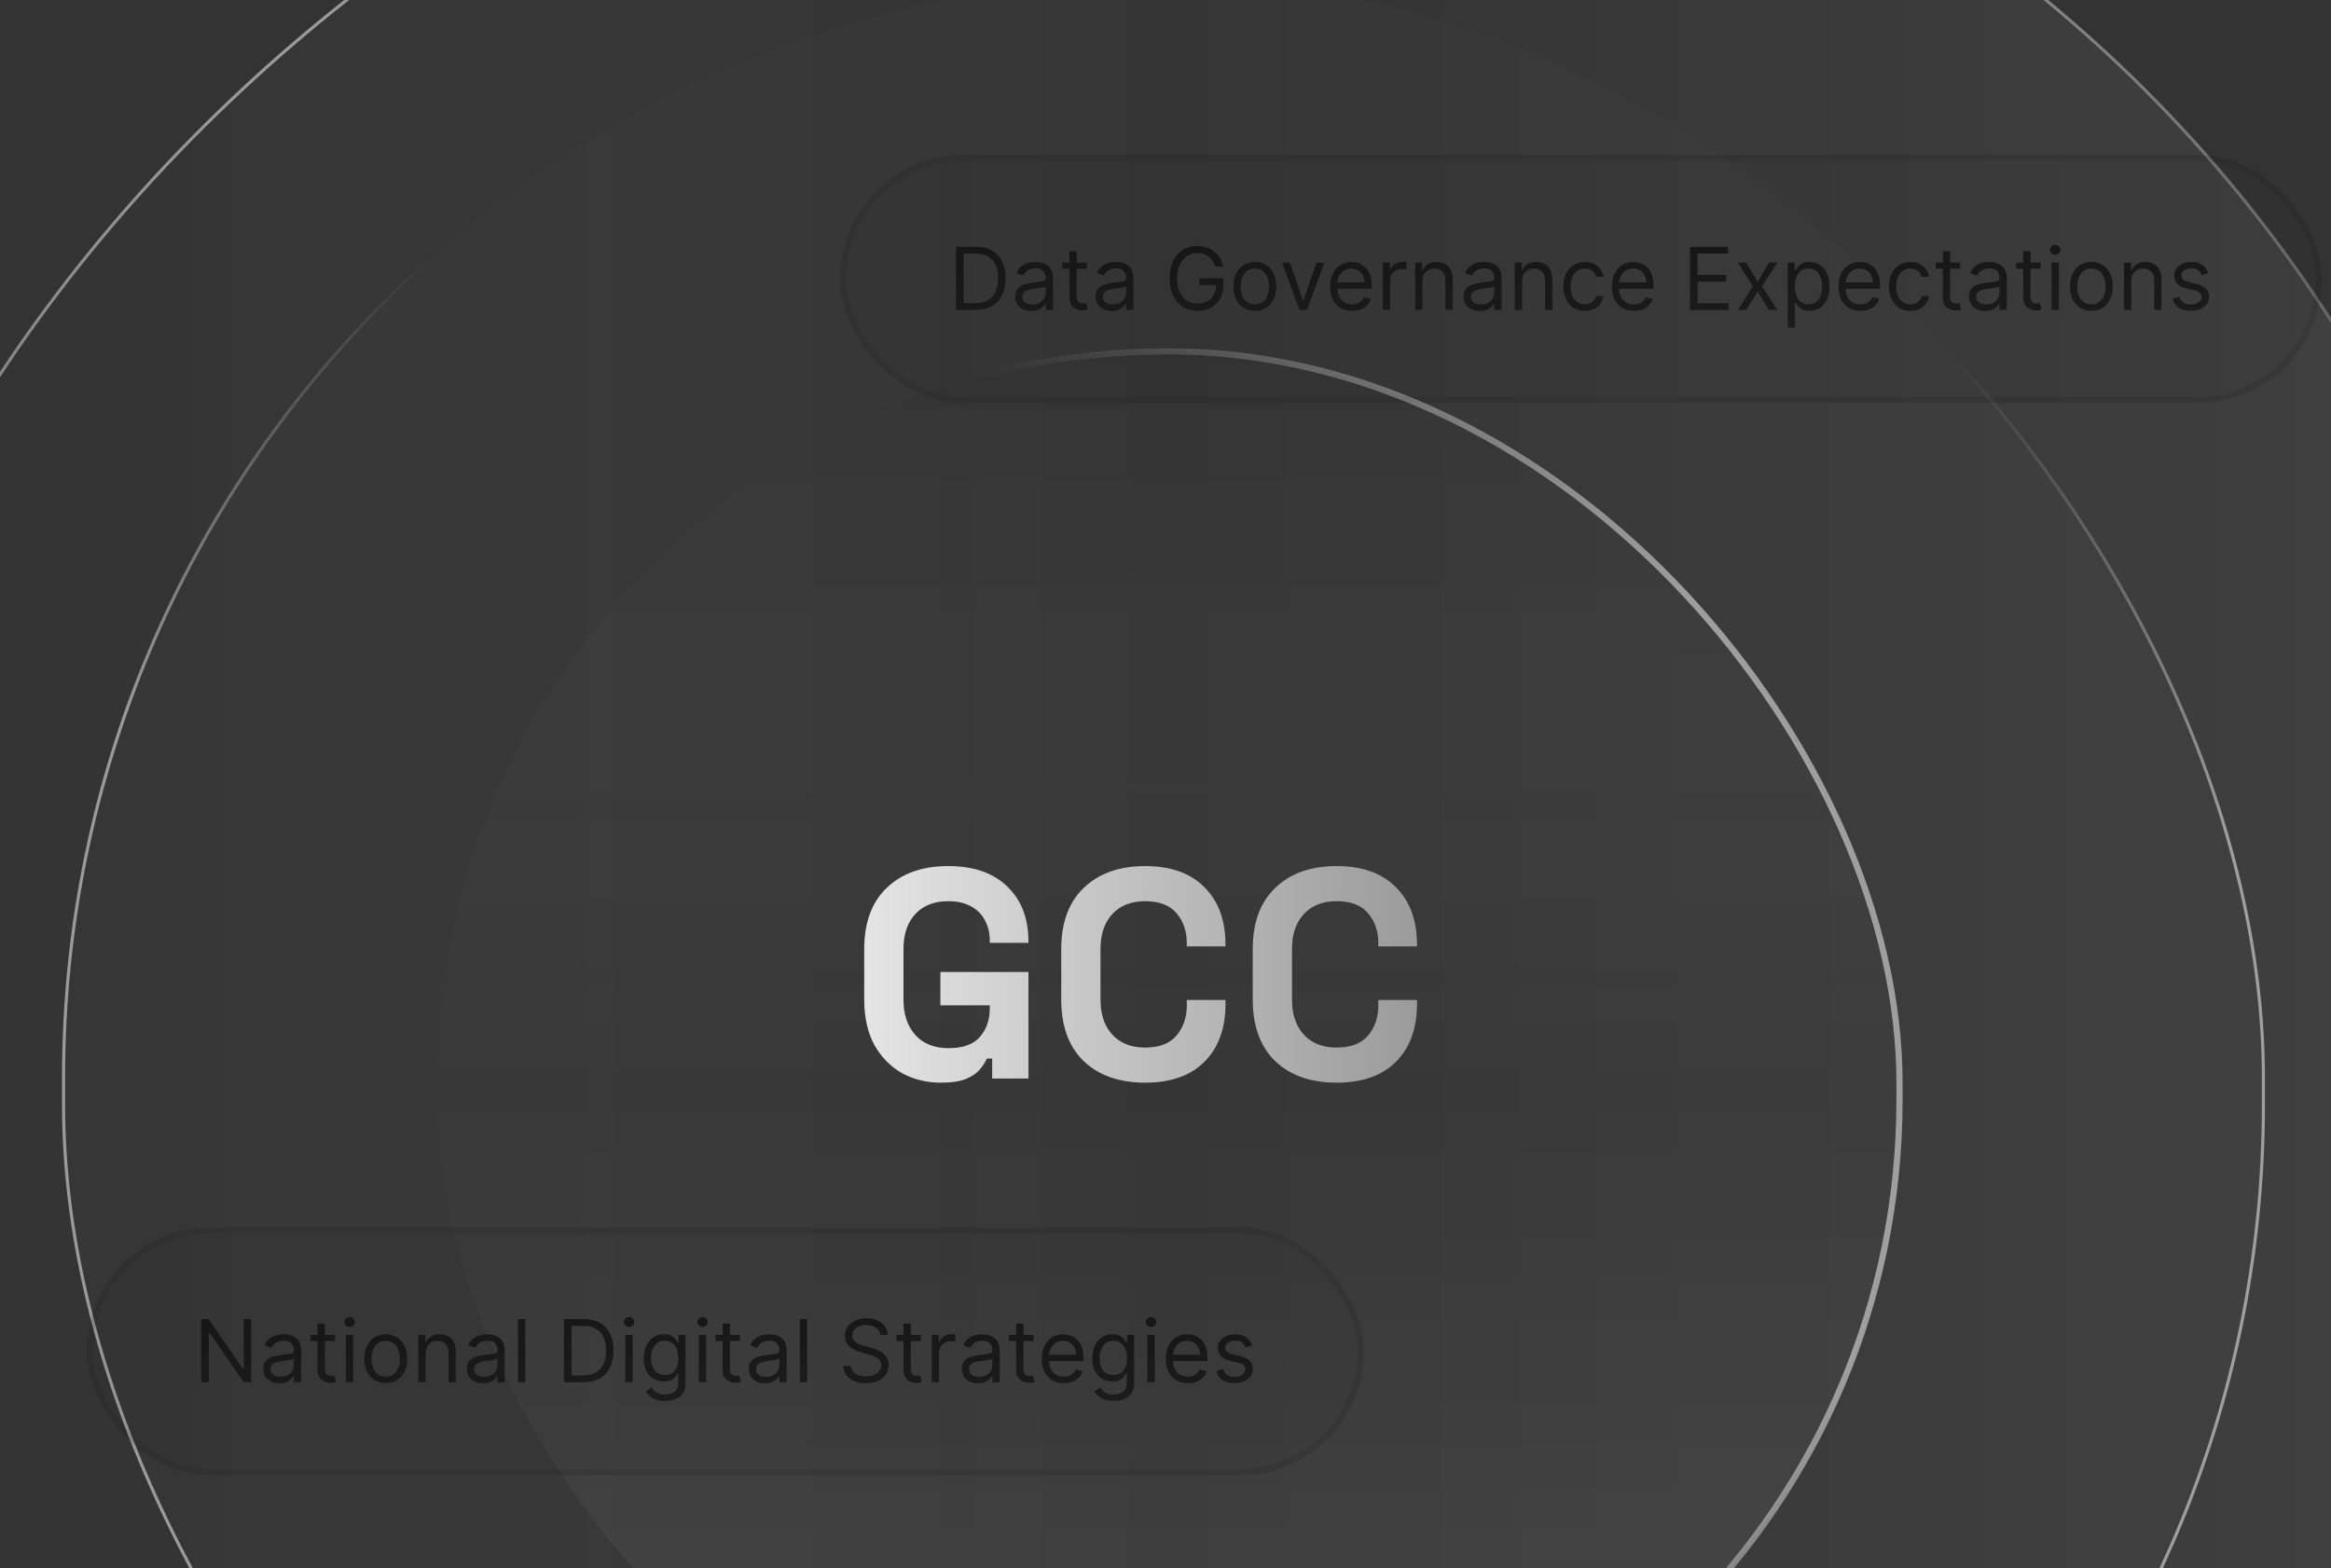 <svg width="376" height="253" viewBox="0 0 376 253" fill="none" xmlns="http://www.w3.org/2000/svg">
<rect x="0" y="0" width="376" height="253" fill="#333333" stroke="none"/>
<g clip-path="url(#clip0_698_2101)">
<rect x="-35.25" y="401.236" width="452.092" height="446.725" rx="223.362" transform="rotate(-90 -35.25 401.236)" fill="url(#paint0_linear_698_2101)"/>
<rect x="-35.25" y="401.236" width="452.092" height="446.725" rx="223.362" transform="rotate(-90 -35.25 401.236)" stroke="url(#paint1_linear_698_2101)" stroke-width="0.5"/>
<rect x="10.25" y="-3.5" width="354.848" height="359.112" rx="177.424" fill="white" fill-opacity="0.01"/>
<rect x="10.25" y="-3.5" width="354.848" height="359.112" rx="177.424" stroke="url(#paint2_linear_698_2101)" stroke-width="0.5"/>
<rect x="135.5" y="25" width="239" height="40" rx="20" fill="#131313" fill-opacity="0.04"/>
<rect x="136" y="25.5" width="238" height="39" rx="19.5" stroke="#131313" stroke-opacity="0.1"/>
<path d="M157.342 50L154.2 50L154.2 39.818L157.481 39.818C158.469 39.818 159.314 40.022 160.017 40.43C160.719 40.834 161.258 41.416 161.632 42.175C162.007 42.93 162.194 43.835 162.194 44.889C162.194 45.95 162.005 46.863 161.627 47.629C161.249 48.391 160.699 48.977 159.977 49.389C159.254 49.796 158.376 50 157.342 50ZM155.433 48.906L157.262 48.906C158.104 48.906 158.802 48.744 159.355 48.419C159.909 48.094 160.321 47.632 160.593 47.032C160.865 46.432 161.001 45.718 161.001 44.889C161.001 44.067 160.867 43.36 160.598 42.766C160.33 42.17 159.929 41.712 159.395 41.394C158.861 41.073 158.197 40.912 157.401 40.912L155.433 40.912L155.433 48.906ZM166.35 50.179C165.866 50.179 165.427 50.088 165.033 49.906C164.638 49.72 164.325 49.453 164.093 49.105C163.861 48.754 163.745 48.33 163.745 47.832C163.745 47.395 163.831 47.04 164.004 46.769C164.176 46.493 164.406 46.278 164.695 46.122C164.983 45.966 165.301 45.85 165.649 45.774C166.001 45.695 166.354 45.632 166.708 45.585C167.172 45.526 167.548 45.481 167.837 45.451C168.128 45.418 168.341 45.363 168.473 45.287C168.609 45.211 168.677 45.078 168.677 44.889L168.677 44.849C168.677 44.359 168.543 43.978 168.274 43.706C168.009 43.434 167.606 43.298 167.066 43.298C166.506 43.298 166.067 43.421 165.749 43.666C165.431 43.911 165.207 44.173 165.078 44.452L163.964 44.054C164.163 43.59 164.428 43.229 164.759 42.97C165.094 42.708 165.459 42.526 165.853 42.423C166.251 42.317 166.642 42.264 167.026 42.264C167.272 42.264 167.553 42.294 167.872 42.354C168.193 42.41 168.503 42.528 168.801 42.707C169.103 42.886 169.353 43.156 169.552 43.517C169.751 43.878 169.85 44.362 169.85 44.969L169.85 50L168.677 50L168.677 48.966L168.617 48.966C168.538 49.132 168.405 49.309 168.22 49.498C168.034 49.687 167.787 49.847 167.479 49.98C167.171 50.113 166.794 50.179 166.35 50.179ZM166.529 49.125C166.993 49.125 167.384 49.034 167.703 48.852C168.024 48.669 168.266 48.434 168.428 48.146C168.594 47.857 168.677 47.554 168.677 47.236L168.677 46.162C168.627 46.222 168.518 46.276 168.349 46.326C168.183 46.372 167.991 46.414 167.772 46.45C167.557 46.483 167.346 46.513 167.141 46.54C166.939 46.563 166.775 46.583 166.649 46.599C166.344 46.639 166.059 46.704 165.793 46.793C165.532 46.88 165.32 47.01 165.157 47.186C164.998 47.358 164.918 47.594 164.918 47.892C164.918 48.3 165.069 48.608 165.371 48.817C165.676 49.022 166.062 49.125 166.529 49.125ZM175.313 42.364L175.313 43.358L171.355 43.358L171.355 42.364L175.313 42.364ZM172.509 40.534L173.682 40.534L173.682 47.812C173.682 48.144 173.73 48.392 173.826 48.558C173.926 48.721 174.052 48.83 174.204 48.886C174.36 48.939 174.524 48.966 174.696 48.966C174.826 48.966 174.932 48.959 175.015 48.946C175.097 48.929 175.164 48.916 175.213 48.906L175.452 49.96C175.373 49.99 175.261 50.02 175.119 50.05C174.976 50.083 174.796 50.099 174.577 50.099C174.246 50.099 173.921 50.028 173.603 49.886C173.288 49.743 173.026 49.526 172.817 49.234C172.612 48.943 172.509 48.575 172.509 48.131L172.509 40.534ZM179.325 50.179C178.841 50.179 178.402 50.088 178.007 49.906C177.613 49.72 177.3 49.453 177.068 49.105C176.836 48.754 176.72 48.33 176.72 47.832C176.72 47.395 176.806 47.04 176.978 46.769C177.151 46.493 177.381 46.278 177.669 46.122C177.958 45.966 178.276 45.85 178.624 45.774C178.975 45.695 179.328 45.632 179.683 45.585C180.147 45.526 180.523 45.481 180.811 45.451C181.103 45.418 181.315 45.363 181.448 45.287C181.584 45.211 181.652 45.078 181.652 44.889L181.652 44.849C181.652 44.359 181.517 43.978 181.249 43.706C180.984 43.434 180.581 43.298 180.041 43.298C179.481 43.298 179.042 43.421 178.723 43.666C178.405 43.911 178.181 44.173 178.052 44.452L176.939 44.054C177.137 43.59 177.403 43.229 177.734 42.97C178.069 42.708 178.433 42.526 178.828 42.423C179.225 42.317 179.617 42.264 180.001 42.264C180.246 42.264 180.528 42.294 180.846 42.354C181.168 42.41 181.478 42.528 181.776 42.707C182.078 42.886 182.328 43.156 182.527 43.517C182.725 43.878 182.825 44.362 182.825 44.969L182.825 50L181.652 50L181.652 48.966L181.592 48.966C181.512 49.132 181.38 49.309 181.194 49.498C181.009 49.687 180.762 49.847 180.453 49.98C180.145 50.113 179.769 50.179 179.325 50.179ZM179.504 49.125C179.968 49.125 180.359 49.034 180.677 48.852C180.999 48.669 181.241 48.434 181.403 48.146C181.569 47.857 181.652 47.554 181.652 47.236L181.652 46.162C181.602 46.222 181.493 46.276 181.324 46.326C181.158 46.372 180.966 46.414 180.747 46.45C180.531 46.483 180.321 46.513 180.115 46.54C179.913 46.563 179.749 46.583 179.623 46.599C179.318 46.639 179.033 46.704 178.768 46.793C178.506 46.88 178.294 47.01 178.132 47.186C177.973 47.358 177.893 47.594 177.893 47.892C177.893 48.3 178.044 48.608 178.346 48.817C178.65 49.022 179.037 49.125 179.504 49.125ZM196.023 43C195.914 42.665 195.77 42.365 195.591 42.1C195.415 41.832 195.205 41.603 194.959 41.414C194.717 41.225 194.442 41.081 194.134 40.981C193.826 40.882 193.488 40.832 193.12 40.832C192.517 40.832 191.968 40.988 191.474 41.3C190.98 41.611 190.588 42.07 190.296 42.677C190.004 43.283 189.858 44.028 189.858 44.909C189.858 45.791 190.006 46.535 190.301 47.141C190.596 47.748 190.995 48.207 191.499 48.519C192.003 48.83 192.57 48.986 193.199 48.986C193.783 48.986 194.296 48.861 194.741 48.613C195.188 48.361 195.536 48.006 195.785 47.549C196.037 47.088 196.162 46.546 196.162 45.923L196.54 46.003L193.478 46.003L193.478 44.909L197.356 44.909L197.356 46.003C197.356 46.841 197.177 47.571 196.819 48.19C196.464 48.81 195.974 49.291 195.347 49.632C194.724 49.97 194.008 50.139 193.199 50.139C192.298 50.139 191.506 49.927 190.823 49.503C190.144 49.079 189.613 48.475 189.232 47.693C188.854 46.911 188.665 45.983 188.665 44.909C188.665 44.104 188.773 43.38 188.988 42.736C189.207 42.09 189.515 41.54 189.913 41.086C190.311 40.632 190.782 40.284 191.325 40.042C191.869 39.8 192.467 39.679 193.12 39.679C193.657 39.679 194.157 39.76 194.621 39.923C195.089 40.082 195.505 40.309 195.869 40.604C196.237 40.895 196.544 41.245 196.789 41.653C197.034 42.057 197.203 42.506 197.296 43L196.023 43ZM202.411 50.159C201.721 50.159 201.116 49.995 200.596 49.667C200.079 49.339 199.674 48.88 199.383 48.29C199.094 47.7 198.95 47.01 198.95 46.222C198.95 45.426 199.094 44.732 199.383 44.139C199.674 43.545 200.079 43.084 200.596 42.756C201.116 42.428 201.721 42.264 202.411 42.264C203.1 42.264 203.703 42.428 204.22 42.756C204.741 43.084 205.145 43.545 205.433 44.139C205.725 44.732 205.871 45.426 205.871 46.222C205.871 47.01 205.725 47.7 205.433 48.29C205.145 48.88 204.741 49.339 204.22 49.667C203.703 49.995 203.1 50.159 202.411 50.159ZM202.411 49.105C202.934 49.105 203.365 48.971 203.703 48.702C204.041 48.434 204.291 48.081 204.454 47.644C204.616 47.206 204.697 46.732 204.697 46.222C204.697 45.711 204.616 45.236 204.454 44.795C204.291 44.354 204.041 43.998 203.703 43.726C203.365 43.454 202.934 43.318 202.411 43.318C201.887 43.318 201.456 43.454 201.118 43.726C200.78 43.998 200.53 44.354 200.367 44.795C200.205 45.236 200.124 45.711 200.124 46.222C200.124 46.732 200.205 47.206 200.367 47.644C200.53 48.081 200.78 48.434 201.118 48.702C201.456 48.971 201.887 49.105 202.411 49.105ZM213.633 42.364L210.809 50L209.616 50L206.792 42.364L208.064 42.364L210.172 48.449L210.252 48.449L212.36 42.364L213.633 42.364ZM218.11 50.159C217.374 50.159 216.739 49.997 216.205 49.672C215.675 49.344 215.266 48.886 214.977 48.3C214.692 47.71 214.55 47.024 214.55 46.242C214.55 45.459 214.692 44.77 214.977 44.173C215.266 43.573 215.667 43.106 216.181 42.771C216.698 42.433 217.301 42.264 217.99 42.264C218.388 42.264 218.781 42.331 219.168 42.463C219.556 42.596 219.909 42.811 220.227 43.109C220.546 43.404 220.799 43.795 220.988 44.283C221.177 44.77 221.271 45.37 221.271 46.082L221.271 46.58L215.385 46.58L215.385 45.565L220.078 45.565C220.078 45.135 219.992 44.75 219.82 44.412C219.651 44.074 219.409 43.807 219.094 43.611C218.782 43.416 218.414 43.318 217.99 43.318C217.523 43.318 217.119 43.434 216.777 43.666C216.439 43.895 216.179 44.193 215.997 44.561C215.814 44.929 215.723 45.323 215.723 45.744L215.723 46.42C215.723 46.997 215.823 47.486 216.021 47.887C216.224 48.285 216.504 48.588 216.862 48.797C217.22 49.002 217.636 49.105 218.11 49.105C218.418 49.105 218.696 49.062 218.945 48.976C219.197 48.886 219.414 48.754 219.596 48.578C219.778 48.399 219.919 48.177 220.019 47.912L221.152 48.23C221.033 48.615 220.832 48.953 220.551 49.244C220.269 49.533 219.921 49.758 219.507 49.92C219.092 50.08 218.627 50.159 218.11 50.159ZM223.056 50L223.056 42.364L224.19 42.364L224.19 43.517L224.269 43.517C224.409 43.139 224.66 42.833 225.025 42.597C225.39 42.362 225.801 42.244 226.258 42.244C226.344 42.244 226.452 42.246 226.581 42.249C226.71 42.253 226.808 42.258 226.874 42.264L226.874 43.457C226.835 43.447 226.744 43.432 226.601 43.413C226.462 43.389 226.314 43.378 226.159 43.378C225.787 43.378 225.456 43.456 225.164 43.611C224.876 43.764 224.647 43.976 224.478 44.248C224.312 44.516 224.23 44.823 224.23 45.168L224.23 50L223.056 50ZM229.439 45.406L229.439 50L228.265 50L228.265 42.364L229.399 42.364L229.399 43.557L229.498 43.557C229.677 43.169 229.949 42.858 230.314 42.622C230.678 42.383 231.149 42.264 231.725 42.264C232.243 42.264 232.695 42.37 233.083 42.582C233.471 42.791 233.772 43.109 233.988 43.537C234.203 43.961 234.311 44.498 234.311 45.148L234.311 50L233.137 50L233.137 45.227C233.137 44.627 232.982 44.16 232.67 43.825C232.359 43.487 231.931 43.318 231.387 43.318C231.013 43.318 230.678 43.399 230.383 43.562C230.091 43.724 229.861 43.961 229.692 44.273C229.523 44.584 229.439 44.962 229.439 45.406ZM238.702 50.179C238.218 50.179 237.779 50.088 237.384 49.906C236.99 49.72 236.677 49.453 236.445 49.105C236.213 48.754 236.097 48.33 236.097 47.832C236.097 47.395 236.183 47.04 236.355 46.769C236.528 46.493 236.758 46.278 237.046 46.122C237.335 45.966 237.653 45.85 238.001 45.774C238.352 45.695 238.705 45.632 239.06 45.585C239.524 45.526 239.9 45.481 240.188 45.451C240.48 45.418 240.692 45.363 240.825 45.287C240.961 45.211 241.029 45.078 241.029 44.889L241.029 44.849C241.029 44.359 240.894 43.978 240.626 43.706C240.361 43.434 239.958 43.298 239.418 43.298C238.858 43.298 238.418 43.421 238.1 43.666C237.782 43.911 237.558 44.173 237.429 44.452L236.316 44.054C236.514 43.59 236.78 43.229 237.111 42.97C237.446 42.708 237.81 42.526 238.205 42.423C238.602 42.317 238.994 42.264 239.378 42.264C239.623 42.264 239.905 42.294 240.223 42.354C240.545 42.41 240.855 42.528 241.153 42.707C241.454 42.886 241.705 43.156 241.904 43.517C242.102 43.878 242.202 44.362 242.202 44.969L242.202 50L241.029 50L241.029 48.966L240.969 48.966C240.889 49.132 240.757 49.309 240.571 49.498C240.386 49.687 240.139 49.848 239.83 49.98C239.522 50.113 239.146 50.179 238.702 50.179ZM238.881 49.125C239.345 49.125 239.736 49.034 240.054 48.852C240.376 48.669 240.618 48.434 240.78 48.146C240.946 47.857 241.029 47.554 241.029 47.236L241.029 46.162C240.979 46.222 240.869 46.276 240.7 46.326C240.535 46.372 240.343 46.414 240.124 46.45C239.908 46.483 239.698 46.513 239.492 46.54C239.29 46.563 239.126 46.583 239 46.599C238.695 46.639 238.41 46.704 238.145 46.793C237.883 46.88 237.671 47.01 237.509 47.186C237.35 47.358 237.27 47.594 237.27 47.892C237.27 48.3 237.421 48.608 237.722 48.817C238.027 49.022 238.414 49.125 238.881 49.125ZM245.517 45.406L245.517 50L244.343 50L244.343 42.364L245.477 42.364L245.477 43.557L245.576 43.557C245.755 43.169 246.027 42.858 246.392 42.622C246.756 42.383 247.227 42.264 247.804 42.264C248.321 42.264 248.773 42.37 249.161 42.582C249.549 42.791 249.85 43.109 250.066 43.537C250.281 43.961 250.389 44.498 250.389 45.148L250.389 50L249.216 50L249.216 45.227C249.216 44.627 249.06 44.16 248.748 43.825C248.437 43.487 248.009 43.318 247.466 43.318C247.091 43.318 246.756 43.399 246.461 43.562C246.17 43.724 245.939 43.961 245.77 44.273C245.601 44.584 245.517 44.962 245.517 45.406ZM255.635 50.159C254.919 50.159 254.303 49.99 253.786 49.652C253.269 49.314 252.871 48.848 252.593 48.255C252.314 47.662 252.175 46.984 252.175 46.222C252.175 45.446 252.317 44.762 252.602 44.168C252.891 43.572 253.292 43.106 253.806 42.771C254.323 42.433 254.926 42.264 255.615 42.264C256.152 42.264 256.636 42.364 257.067 42.562C257.498 42.761 257.851 43.04 258.126 43.398C258.401 43.756 258.572 44.173 258.638 44.651L257.465 44.651C257.375 44.303 257.176 43.994 256.868 43.726C256.563 43.454 256.152 43.318 255.635 43.318C255.178 43.318 254.777 43.438 254.432 43.676C254.091 43.911 253.824 44.245 253.632 44.675C253.443 45.103 253.348 45.605 253.348 46.182C253.348 46.772 253.441 47.285 253.627 47.723C253.816 48.16 254.081 48.5 254.422 48.742C254.767 48.984 255.171 49.105 255.635 49.105C255.94 49.105 256.217 49.052 256.465 48.946C256.714 48.84 256.924 48.688 257.097 48.489C257.269 48.29 257.392 48.051 257.465 47.773L258.638 47.773C258.572 48.224 258.408 48.63 258.146 48.991C257.887 49.349 257.544 49.634 257.117 49.846C256.692 50.055 256.199 50.159 255.635 50.159ZM263.555 50.159C262.819 50.159 262.184 49.997 261.651 49.672C261.12 49.344 260.711 48.886 260.423 48.3C260.138 47.71 259.995 47.024 259.995 46.242C259.995 45.459 260.138 44.77 260.423 44.173C260.711 43.573 261.112 43.106 261.626 42.771C262.143 42.433 262.746 42.264 263.436 42.264C263.833 42.264 264.226 42.331 264.614 42.463C265.002 42.596 265.355 42.811 265.673 43.109C265.991 43.404 266.244 43.795 266.433 44.283C266.622 44.77 266.717 45.37 266.717 46.082L266.717 46.58L260.83 46.58L260.83 45.565L265.524 45.565C265.524 45.135 265.437 44.75 265.265 44.412C265.096 44.074 264.854 43.807 264.539 43.611C264.228 43.416 263.86 43.318 263.436 43.318C262.968 43.318 262.564 43.434 262.222 43.666C261.884 43.895 261.624 44.193 261.442 44.561C261.26 44.929 261.168 45.323 261.168 45.744L261.168 46.42C261.168 46.997 261.268 47.486 261.467 47.887C261.669 48.285 261.949 48.588 262.307 48.797C262.665 49.002 263.081 49.105 263.555 49.105C263.863 49.105 264.142 49.062 264.39 48.976C264.642 48.886 264.859 48.754 265.041 48.578C265.224 48.399 265.365 48.177 265.464 47.912L266.597 48.23C266.478 48.615 266.278 48.953 265.996 49.244C265.714 49.533 265.366 49.758 264.952 49.92C264.538 50.08 264.072 50.159 263.555 50.159ZM272.598 50L272.598 39.818L278.743 39.818L278.743 40.912L273.831 40.912L273.831 44.352L278.425 44.352L278.425 45.446L273.831 45.446L273.831 48.906L278.823 48.906L278.823 50L272.598 50ZM281.681 42.364L283.511 45.486L285.34 42.364L286.693 42.364L284.227 46.182L286.693 50L285.34 50L283.511 47.037L281.681 50L280.329 50L282.755 46.182L280.329 42.364L281.681 42.364ZM288.367 52.864L288.367 42.364L289.5 42.364L289.5 43.577L289.64 43.577C289.726 43.444 289.845 43.275 289.998 43.07C290.153 42.861 290.375 42.675 290.664 42.513C290.955 42.347 291.35 42.264 291.847 42.264C292.49 42.264 293.057 42.425 293.547 42.746C294.038 43.068 294.421 43.524 294.696 44.114C294.971 44.704 295.108 45.4 295.108 46.202C295.108 47.01 294.971 47.711 294.696 48.305C294.421 48.895 294.039 49.352 293.552 49.677C293.065 49.998 292.503 50.159 291.867 50.159C291.376 50.159 290.984 50.078 290.689 49.916C290.394 49.75 290.167 49.562 290.007 49.354C289.848 49.142 289.726 48.966 289.64 48.827L289.54 48.827L289.54 52.864L288.367 52.864ZM289.52 46.182C289.52 46.758 289.605 47.267 289.774 47.708C289.943 48.146 290.19 48.489 290.515 48.737C290.839 48.983 291.237 49.105 291.708 49.105C292.198 49.105 292.608 48.976 292.936 48.717C293.267 48.456 293.516 48.104 293.681 47.663C293.85 47.219 293.935 46.725 293.935 46.182C293.935 45.645 293.852 45.161 293.686 44.73C293.524 44.296 293.277 43.953 292.946 43.701C292.618 43.446 292.205 43.318 291.708 43.318C291.23 43.318 290.829 43.439 290.505 43.681C290.18 43.92 289.935 44.255 289.769 44.685C289.603 45.113 289.52 45.612 289.52 46.182ZM300.1 50.159C299.364 50.159 298.729 49.997 298.196 49.672C297.665 49.344 297.256 48.886 296.968 48.3C296.683 47.71 296.54 47.024 296.54 46.242C296.54 45.459 296.683 44.77 296.968 44.173C297.256 43.573 297.657 43.106 298.171 42.771C298.688 42.433 299.291 42.264 299.98 42.264C300.378 42.264 300.771 42.331 301.159 42.463C301.547 42.596 301.9 42.811 302.218 43.109C302.536 43.404 302.789 43.795 302.978 44.283C303.167 44.77 303.262 45.37 303.262 46.082L303.262 46.58L297.375 46.58L297.375 45.565L302.069 45.565C302.069 45.135 301.982 44.75 301.81 44.412C301.641 44.074 301.399 43.807 301.084 43.611C300.773 43.416 300.405 43.318 299.98 43.318C299.513 43.318 299.109 43.434 298.767 43.666C298.429 43.895 298.169 44.193 297.987 44.561C297.805 44.929 297.713 45.323 297.713 45.744L297.713 46.42C297.713 46.997 297.813 47.486 298.012 47.887C298.214 48.285 298.494 48.588 298.852 48.797C299.21 49.002 299.626 49.105 300.1 49.105C300.408 49.105 300.686 49.062 300.935 48.976C301.187 48.886 301.404 48.754 301.586 48.578C301.769 48.399 301.909 48.177 302.009 47.912L303.142 48.23C303.023 48.615 302.823 48.953 302.541 49.244C302.259 49.533 301.911 49.758 301.497 49.92C301.083 50.08 300.617 50.159 300.1 50.159ZM308.149 50.159C307.433 50.159 306.816 49.99 306.299 49.652C305.782 49.314 305.385 48.848 305.106 48.255C304.828 47.662 304.689 46.984 304.689 46.222C304.689 45.446 304.831 44.762 305.116 44.168C305.404 43.572 305.806 43.106 306.319 42.771C306.836 42.433 307.44 42.264 308.129 42.264C308.666 42.264 309.15 42.364 309.581 42.562C310.011 42.761 310.364 43.04 310.64 43.398C310.915 43.756 311.085 44.173 311.152 44.651L309.978 44.651C309.889 44.303 309.69 43.994 309.382 43.726C309.077 43.454 308.666 43.318 308.149 43.318C307.691 43.318 307.29 43.438 306.946 43.676C306.604 43.911 306.337 44.245 306.145 44.675C305.956 45.103 305.862 45.605 305.862 46.182C305.862 46.772 305.955 47.285 306.14 47.723C306.329 48.16 306.594 48.5 306.936 48.742C307.28 48.984 307.685 49.105 308.149 49.105C308.454 49.105 308.73 49.052 308.979 48.946C309.228 48.84 309.438 48.688 309.61 48.489C309.783 48.29 309.905 48.051 309.978 47.773L311.152 47.773C311.085 48.224 310.921 48.63 310.659 48.991C310.401 49.349 310.058 49.634 309.63 49.846C309.206 50.055 308.712 50.159 308.149 50.159ZM316.188 42.364L316.188 43.358L312.23 43.358L312.23 42.364L316.188 42.364ZM313.384 40.534L314.557 40.534L314.557 47.812C314.557 48.144 314.605 48.392 314.701 48.558C314.801 48.721 314.927 48.83 315.079 48.886C315.235 48.939 315.399 48.966 315.571 48.966C315.701 48.966 315.807 48.959 315.89 48.946C315.972 48.929 316.039 48.916 316.088 48.906L316.327 49.96C316.248 49.99 316.136 50.02 315.994 50.05C315.851 50.083 315.671 50.099 315.452 50.099C315.121 50.099 314.796 50.028 314.478 49.886C314.163 49.743 313.901 49.526 313.692 49.234C313.487 48.943 313.384 48.575 313.384 48.131L313.384 40.534ZM320.2 50.179C319.716 50.179 319.277 50.088 318.882 49.906C318.488 49.72 318.175 49.453 317.943 49.105C317.711 48.754 317.595 48.33 317.595 47.832C317.595 47.395 317.681 47.04 317.853 46.769C318.026 46.493 318.256 46.278 318.544 46.122C318.833 45.966 319.151 45.85 319.499 45.774C319.85 45.695 320.203 45.632 320.558 45.585C321.022 45.526 321.398 45.481 321.686 45.451C321.978 45.418 322.19 45.363 322.323 45.287C322.459 45.211 322.527 45.078 322.527 44.889L322.527 44.849C322.527 44.359 322.392 43.978 322.124 43.706C321.859 43.434 321.456 43.298 320.916 43.298C320.356 43.298 319.917 43.421 319.598 43.666C319.28 43.911 319.056 44.173 318.927 44.452L317.814 44.054C318.012 43.59 318.278 43.229 318.609 42.97C318.944 42.708 319.308 42.526 319.703 42.423C320.1 42.317 320.492 42.264 320.876 42.264C321.121 42.264 321.403 42.294 321.721 42.354C322.043 42.41 322.353 42.528 322.651 42.707C322.953 42.886 323.203 43.156 323.402 43.517C323.6 43.878 323.7 44.362 323.7 44.969L323.7 50L322.527 50L322.527 48.966L322.467 48.966C322.387 49.132 322.255 49.309 322.069 49.498C321.884 49.687 321.637 49.848 321.328 49.98C321.02 50.113 320.644 50.179 320.2 50.179ZM320.379 49.125C320.843 49.125 321.234 49.034 321.552 48.852C321.874 48.669 322.116 48.434 322.278 48.146C322.444 47.857 322.527 47.554 322.527 47.236L322.527 46.162C322.477 46.222 322.368 46.276 322.199 46.326C322.033 46.372 321.841 46.414 321.622 46.45C321.406 46.483 321.196 46.513 320.99 46.54C320.788 46.563 320.624 46.583 320.498 46.599C320.193 46.639 319.908 46.704 319.643 46.793C319.381 46.88 319.169 47.01 319.007 47.186C318.848 47.358 318.768 47.594 318.768 47.892C318.768 48.3 318.919 48.608 319.221 48.817C319.525 49.022 319.912 49.125 320.379 49.125ZM329.162 42.364L329.162 43.358L325.205 43.358L325.205 42.364L329.162 42.364ZM326.358 40.534L327.532 40.534L327.532 47.812C327.532 48.144 327.58 48.392 327.676 48.558C327.775 48.721 327.901 48.83 328.054 48.886C328.21 48.939 328.374 48.966 328.546 48.966C328.675 48.966 328.781 48.959 328.864 48.946C328.947 48.929 329.013 48.916 329.063 48.906L329.302 49.96C329.222 49.99 329.111 50.02 328.969 50.05C328.826 50.083 328.645 50.099 328.427 50.099C328.095 50.099 327.77 50.028 327.452 49.886C327.137 49.743 326.876 49.526 326.667 49.234C326.461 48.943 326.358 48.575 326.358 48.131L326.358 40.534ZM330.927 50L330.927 42.364L332.101 42.364L332.101 50L330.927 50ZM331.524 41.091C331.295 41.091 331.098 41.013 330.932 40.857C330.77 40.702 330.689 40.514 330.689 40.295C330.689 40.077 330.77 39.889 330.932 39.734C331.098 39.578 331.295 39.5 331.524 39.5C331.753 39.5 331.948 39.578 332.111 39.734C332.276 39.889 332.359 40.077 332.359 40.295C332.359 40.514 332.276 40.702 332.111 40.857C331.948 41.013 331.753 41.091 331.524 41.091ZM337.352 50.159C336.663 50.159 336.058 49.995 335.537 49.667C335.02 49.339 334.616 48.88 334.324 48.29C334.036 47.7 333.892 47.01 333.892 46.222C333.892 45.426 334.036 44.732 334.324 44.139C334.616 43.545 335.02 43.084 335.537 42.756C336.058 42.428 336.663 42.264 337.352 42.264C338.041 42.264 338.645 42.428 339.162 42.756C339.682 43.084 340.086 43.545 340.375 44.139C340.666 44.732 340.812 45.426 340.812 46.222C340.812 47.01 340.666 47.7 340.375 48.29C340.086 48.88 339.682 49.339 339.162 49.667C338.645 49.995 338.041 50.159 337.352 50.159ZM337.352 49.105C337.876 49.105 338.306 48.971 338.645 48.702C338.983 48.434 339.233 48.081 339.395 47.644C339.558 47.206 339.639 46.732 339.639 46.222C339.639 45.711 339.558 45.236 339.395 44.795C339.233 44.354 338.983 43.998 338.645 43.726C338.306 43.454 337.876 43.318 337.352 43.318C336.828 43.318 336.397 43.454 336.059 43.726C335.721 43.998 335.471 44.354 335.309 44.795C335.146 45.236 335.065 45.711 335.065 46.222C335.065 46.732 335.146 47.206 335.309 47.644C335.471 48.081 335.721 48.434 336.059 48.702C336.397 48.971 336.828 49.105 337.352 49.105ZM343.776 45.406L343.776 50L342.603 50L342.603 42.364L343.737 42.364L343.737 43.557L343.836 43.557C344.015 43.169 344.287 42.858 344.651 42.622C345.016 42.384 345.487 42.264 346.063 42.264C346.58 42.264 347.033 42.37 347.421 42.582C347.808 42.791 348.11 43.109 348.325 43.537C348.541 43.961 348.649 44.498 348.649 45.148L348.649 50L347.475 50L347.475 45.227C347.475 44.627 347.32 44.16 347.008 43.825C346.696 43.487 346.269 43.318 345.725 43.318C345.351 43.318 345.016 43.399 344.721 43.562C344.429 43.724 344.199 43.961 344.03 44.273C343.861 44.584 343.776 44.962 343.776 45.406ZM356.202 44.074L355.148 44.372C355.081 44.197 354.984 44.026 354.854 43.86C354.728 43.691 354.556 43.552 354.337 43.443C354.119 43.333 353.839 43.278 353.497 43.278C353.03 43.278 352.64 43.386 352.329 43.602C352.021 43.814 351.866 44.084 351.866 44.412C351.866 44.704 351.973 44.934 352.185 45.103C352.397 45.272 352.728 45.413 353.179 45.526L354.312 45.804C354.995 45.97 355.504 46.223 355.839 46.565C356.174 46.903 356.341 47.339 356.341 47.872C356.341 48.31 356.215 48.701 355.963 49.045C355.714 49.39 355.366 49.662 354.919 49.861C354.472 50.06 353.951 50.159 353.358 50.159C352.579 50.159 351.934 49.99 351.424 49.652C350.914 49.314 350.59 48.82 350.455 48.17L351.568 47.892C351.674 48.303 351.875 48.611 352.17 48.817C352.468 49.022 352.857 49.125 353.338 49.125C353.885 49.125 354.319 49.009 354.641 48.777C354.965 48.542 355.128 48.26 355.128 47.932C355.128 47.667 355.035 47.445 354.849 47.266C354.664 47.083 354.379 46.947 353.994 46.858L352.722 46.56C352.022 46.394 351.509 46.137 351.18 45.789C350.856 45.438 350.693 44.999 350.693 44.472C350.693 44.041 350.814 43.66 351.056 43.328C351.301 42.997 351.634 42.736 352.055 42.548C352.48 42.359 352.96 42.264 353.497 42.264C354.253 42.264 354.846 42.43 355.277 42.761C355.711 43.093 356.019 43.53 356.202 44.074Z" fill="url(#paint3_linear_698_2101)"/>
<rect x="70.498" y="56.689" width="235.898" height="238.741" rx="117.949" fill="url(#paint4_linear_698_2101)"/>
<rect x="70.498" y="56.689" width="235.898" height="238.741" rx="117.949" stroke="url(#paint5_linear_698_2101)"/>
<rect x="14" y="198" width="206" height="40" rx="20" fill="#131313" fill-opacity="0.04"/>
<rect x="14.5" y="198.5" width="205" height="39" rx="19.5" stroke="#131313" stroke-opacity="0.1"/>
<path d="M40.516 212.818L40.516 223L39.323 223L33.774 215.006L33.675 215.006L33.675 223L32.442 223L32.442 212.818L33.635 212.818L39.203 220.832L39.303 220.832L39.303 212.818L40.516 212.818ZM45.071 223.179C44.587 223.179 44.148 223.088 43.754 222.906C43.359 222.72 43.046 222.453 42.814 222.105C42.582 221.754 42.466 221.33 42.466 220.832C42.466 220.395 42.552 220.04 42.724 219.768C42.897 219.493 43.127 219.278 43.416 219.122C43.704 218.966 44.022 218.85 44.37 218.774C44.721 218.695 45.074 218.632 45.429 218.585C45.893 218.526 46.269 218.481 46.557 218.451C46.849 218.418 47.061 218.363 47.194 218.287C47.33 218.211 47.398 218.078 47.398 217.889L47.398 217.849C47.398 217.359 47.264 216.978 46.995 216.706C46.73 216.434 46.327 216.298 45.787 216.298C45.227 216.298 44.788 216.421 44.469 216.666C44.151 216.911 43.928 217.173 43.798 217.452L42.685 217.054C42.883 216.59 43.149 216.229 43.48 215.97C43.815 215.708 44.179 215.526 44.574 215.423C44.972 215.317 45.363 215.264 45.747 215.264C45.992 215.264 46.274 215.294 46.592 215.354C46.914 215.41 47.224 215.528 47.522 215.707C47.824 215.886 48.074 216.156 48.273 216.517C48.472 216.878 48.571 217.362 48.571 217.969L48.571 223L47.398 223L47.398 221.966L47.338 221.966C47.258 222.132 47.126 222.309 46.94 222.498C46.755 222.687 46.508 222.848 46.2 222.98C45.891 223.113 45.515 223.179 45.071 223.179ZM45.25 222.125C45.714 222.125 46.105 222.034 46.423 221.852C46.745 221.669 46.987 221.434 47.149 221.146C47.315 220.857 47.398 220.554 47.398 220.236L47.398 219.162C47.348 219.222 47.239 219.276 47.07 219.326C46.904 219.372 46.712 219.414 46.493 219.45C46.278 219.483 46.067 219.513 45.861 219.54C45.659 219.563 45.495 219.583 45.369 219.599C45.064 219.639 44.779 219.704 44.514 219.793C44.252 219.88 44.04 220.01 43.878 220.186C43.719 220.358 43.639 220.594 43.639 220.892C43.639 221.3 43.79 221.608 44.092 221.817C44.397 222.022 44.783 222.125 45.25 222.125ZM54.034 215.364L54.034 216.358L50.076 216.358L50.076 215.364L54.034 215.364ZM51.23 213.534L52.403 213.534L52.403 220.813C52.403 221.144 52.451 221.393 52.547 221.558C52.647 221.721 52.772 221.83 52.925 221.886C53.081 221.939 53.245 221.966 53.417 221.966C53.546 221.966 53.652 221.959 53.735 221.946C53.818 221.929 53.884 221.916 53.934 221.906L54.173 222.96C54.093 222.99 53.982 223.02 53.84 223.05C53.697 223.083 53.517 223.099 53.298 223.099C52.966 223.099 52.642 223.028 52.323 222.886C52.008 222.743 51.747 222.526 51.538 222.234C51.332 221.943 51.23 221.575 51.23 221.131L51.23 213.534ZM55.798 223L55.798 215.364L56.972 215.364L56.972 223L55.798 223ZM56.395 214.091C56.166 214.091 55.969 214.013 55.803 213.857C55.641 213.701 55.56 213.514 55.56 213.295C55.56 213.077 55.641 212.889 55.803 212.734C55.969 212.578 56.166 212.5 56.395 212.5C56.624 212.5 56.819 212.578 56.982 212.734C57.147 212.889 57.23 213.077 57.23 213.295C57.23 213.514 57.147 213.701 56.982 213.857C56.819 214.013 56.624 214.091 56.395 214.091ZM62.223 223.159C61.534 223.159 60.929 222.995 60.408 222.667C59.891 222.339 59.487 221.88 59.195 221.29C58.907 220.7 58.763 220.01 58.763 219.222C58.763 218.426 58.907 217.732 59.195 217.138C59.487 216.545 59.891 216.085 60.408 215.756C60.929 215.428 61.534 215.264 62.223 215.264C62.912 215.264 63.516 215.428 64.033 215.756C64.553 216.085 64.957 216.545 65.246 217.139C65.537 217.732 65.683 218.426 65.683 219.222C65.683 220.01 65.537 220.7 65.246 221.29C64.957 221.88 64.553 222.339 64.033 222.667C63.516 222.995 62.912 223.159 62.223 223.159ZM62.223 222.105C62.747 222.105 63.178 221.971 63.516 221.702C63.854 221.434 64.104 221.081 64.266 220.643C64.429 220.206 64.51 219.732 64.51 219.222C64.51 218.711 64.429 218.236 64.266 217.795C64.104 217.354 63.854 216.998 63.516 216.726C63.178 216.454 62.747 216.318 62.223 216.318C61.699 216.318 61.269 216.454 60.93 216.726C60.592 216.998 60.342 217.354 60.18 217.795C60.017 218.236 59.936 218.711 59.936 219.222C59.936 219.732 60.017 220.206 60.18 220.643C60.342 221.081 60.592 221.434 60.93 221.702C61.269 221.971 61.699 222.105 62.223 222.105ZM68.647 218.406L68.647 223L67.474 223L67.474 215.364L68.608 215.364L68.608 216.557L68.707 216.557C68.886 216.169 69.158 215.857 69.522 215.622C69.887 215.384 70.358 215.264 70.934 215.264C71.451 215.264 71.904 215.37 72.292 215.582C72.68 215.791 72.981 216.109 73.197 216.537C73.412 216.961 73.52 217.498 73.52 218.148L73.52 223L72.346 223L72.346 218.227C72.346 217.627 72.191 217.16 71.879 216.825C71.567 216.487 71.14 216.318 70.596 216.318C70.222 216.318 69.887 216.399 69.592 216.562C69.3 216.724 69.07 216.961 68.901 217.273C68.732 217.584 68.647 217.962 68.647 218.406ZM77.911 223.179C77.427 223.179 76.988 223.088 76.593 222.906C76.199 222.72 75.886 222.453 75.654 222.105C75.422 221.754 75.306 221.33 75.306 220.832C75.306 220.395 75.392 220.04 75.564 219.768C75.737 219.493 75.967 219.278 76.255 219.122C76.544 218.966 76.862 218.85 77.21 218.774C77.561 218.695 77.914 218.632 78.269 218.585C78.733 218.526 79.109 218.481 79.397 218.451C79.689 218.418 79.901 218.363 80.034 218.287C80.17 218.211 80.238 218.078 80.238 217.889L80.238 217.849C80.238 217.359 80.103 216.978 79.835 216.706C79.57 216.434 79.167 216.298 78.627 216.298C78.067 216.298 77.627 216.421 77.309 216.666C76.991 216.911 76.767 217.173 76.638 217.452L75.525 217.054C75.723 216.59 75.989 216.229 76.32 215.97C76.655 215.708 77.019 215.526 77.414 215.423C77.811 215.317 78.203 215.264 78.587 215.264C78.832 215.264 79.114 215.294 79.432 215.354C79.754 215.41 80.064 215.528 80.362 215.707C80.663 215.886 80.914 216.156 81.113 216.517C81.311 216.878 81.411 217.362 81.411 217.969L81.411 223L80.238 223L80.238 221.966L80.178 221.966C80.098 222.132 79.966 222.309 79.78 222.498C79.595 222.687 79.348 222.848 79.039 222.98C78.731 223.113 78.355 223.179 77.911 223.179ZM78.09 222.125C78.554 222.125 78.945 222.034 79.263 221.852C79.585 221.669 79.827 221.434 79.989 221.146C80.155 220.857 80.238 220.554 80.238 220.236L80.238 219.162C80.188 219.222 80.079 219.276 79.909 219.326C79.744 219.372 79.552 219.414 79.333 219.45C79.117 219.483 78.907 219.513 78.701 219.54C78.499 219.563 78.335 219.583 78.209 219.599C77.904 219.639 77.619 219.704 77.354 219.793C77.092 219.88 76.88 220.01 76.718 220.186C76.559 220.358 76.479 220.594 76.479 220.892C76.479 221.3 76.63 221.608 76.931 221.817C77.236 222.022 77.623 222.125 78.09 222.125ZM84.726 212.818L84.726 223L83.552 223L83.552 212.818L84.726 212.818ZM94.113 223L90.971 223L90.971 212.818L94.252 212.818C95.24 212.818 96.085 213.022 96.788 213.43C97.491 213.834 98.029 214.416 98.404 215.175C98.778 215.93 98.966 216.835 98.966 217.889C98.966 218.95 98.777 219.863 98.399 220.629C98.021 221.391 97.471 221.978 96.748 222.389C96.026 222.796 95.147 223 94.113 223ZM92.204 221.906L94.034 221.906C94.876 221.906 95.573 221.744 96.127 221.419C96.68 221.094 97.093 220.632 97.365 220.032C97.636 219.432 97.772 218.718 97.772 217.889C97.772 217.067 97.638 216.36 97.37 215.766C97.101 215.17 96.7 214.712 96.166 214.394C95.633 214.073 94.968 213.912 94.173 213.912L92.204 213.912L92.204 221.906ZM100.875 223L100.875 215.364L102.048 215.364L102.048 223L100.875 223ZM101.471 214.091C101.243 214.091 101.045 214.013 100.88 213.857C100.717 213.701 100.636 213.514 100.636 213.295C100.636 213.077 100.717 212.889 100.88 212.734C101.045 212.578 101.243 212.5 101.471 212.5C101.7 212.5 101.895 212.578 102.058 212.734C102.224 212.889 102.306 213.077 102.306 213.295C102.306 213.514 102.224 213.701 102.058 213.857C101.895 214.013 101.7 214.091 101.471 214.091ZM107.279 226.023C106.713 226.023 106.225 225.95 105.818 225.804C105.41 225.661 105.07 225.473 104.798 225.237C104.53 225.005 104.316 224.757 104.157 224.491L105.092 223.835C105.198 223.974 105.332 224.134 105.494 224.313C105.657 224.495 105.879 224.652 106.161 224.785C106.446 224.921 106.819 224.989 107.279 224.989C107.896 224.989 108.405 224.84 108.806 224.541C109.207 224.243 109.407 223.776 109.407 223.139L109.407 221.588L109.308 221.588C109.222 221.727 109.099 221.9 108.94 222.105C108.784 222.307 108.559 222.488 108.264 222.647C107.972 222.803 107.578 222.881 107.08 222.881C106.464 222.881 105.91 222.735 105.42 222.443C104.933 222.152 104.547 221.727 104.262 221.17C103.98 220.614 103.839 219.938 103.839 219.142C103.839 218.36 103.977 217.679 104.252 217.099C104.527 216.515 104.91 216.065 105.4 215.746C105.891 215.425 106.457 215.264 107.1 215.264C107.597 215.264 107.992 215.347 108.284 215.513C108.579 215.675 108.804 215.861 108.96 216.07C109.119 216.275 109.241 216.444 109.328 216.577L109.447 216.577L109.447 215.364L110.58 215.364L110.58 223.219C110.58 223.875 110.431 224.409 110.133 224.82C109.838 225.234 109.44 225.537 108.94 225.729C108.443 225.925 107.889 226.023 107.279 226.023ZM107.24 221.827C107.71 221.827 108.108 221.719 108.433 221.504C108.758 221.288 109.004 220.978 109.173 220.574C109.343 220.17 109.427 219.686 109.427 219.122C109.427 218.572 109.344 218.086 109.178 217.665C109.013 217.245 108.767 216.915 108.443 216.676C108.118 216.438 107.717 216.318 107.24 216.318C106.742 216.318 106.328 216.444 105.997 216.696C105.668 216.948 105.422 217.286 105.256 217.71C105.093 218.134 105.012 218.605 105.012 219.122C105.012 219.652 105.095 220.121 105.261 220.529C105.43 220.933 105.678 221.252 106.007 221.484C106.338 221.712 106.749 221.827 107.24 221.827ZM112.728 223L112.728 215.364L113.901 215.364L113.901 223L112.728 223ZM113.325 214.091C113.096 214.091 112.899 214.013 112.733 213.857C112.571 213.701 112.49 213.514 112.49 213.295C112.49 213.077 112.571 212.889 112.733 212.734C112.899 212.578 113.096 212.5 113.325 212.5C113.553 212.5 113.749 212.578 113.911 212.734C114.077 212.889 114.16 213.077 114.16 213.295C114.16 213.514 114.077 213.701 113.911 213.857C113.749 214.013 113.553 214.091 113.325 214.091ZM119.371 215.364L119.371 216.358L115.414 216.358L115.414 215.364L119.371 215.364ZM116.567 213.534L117.741 213.534L117.741 220.813C117.741 221.144 117.789 221.393 117.885 221.558C117.984 221.721 118.11 221.83 118.263 221.886C118.419 221.939 118.583 221.966 118.755 221.966C118.884 221.966 118.99 221.959 119.073 221.946C119.156 221.929 119.222 221.916 119.272 221.906L119.511 222.96C119.431 222.99 119.32 223.02 119.178 223.05C119.035 223.083 118.854 223.099 118.636 223.099C118.304 223.099 117.979 223.028 117.661 222.886C117.346 222.743 117.085 222.526 116.876 222.234C116.67 221.943 116.567 221.575 116.567 221.131L116.567 213.534ZM123.384 223.179C122.9 223.179 122.46 223.088 122.066 222.906C121.672 222.72 121.358 222.453 121.126 222.105C120.894 221.754 120.778 221.33 120.778 220.832C120.778 220.395 120.865 220.04 121.037 219.768C121.209 219.493 121.44 219.278 121.728 219.122C122.016 218.966 122.335 218.85 122.683 218.774C123.034 218.695 123.387 218.632 123.741 218.585C124.205 218.526 124.582 218.481 124.87 218.451C125.162 218.418 125.374 218.363 125.506 218.287C125.642 218.211 125.71 218.078 125.71 217.889L125.71 217.849C125.71 217.359 125.576 216.978 125.308 216.706C125.042 216.434 124.64 216.298 124.099 216.298C123.539 216.298 123.1 216.421 122.782 216.666C122.464 216.911 122.24 217.173 122.111 217.452L120.997 217.054C121.196 216.59 121.461 216.229 121.793 215.97C122.127 215.708 122.492 215.526 122.886 215.423C123.284 215.317 123.675 215.264 124.06 215.264C124.305 215.264 124.587 215.294 124.905 215.354C125.226 215.41 125.536 215.528 125.835 215.707C126.136 215.886 126.386 216.156 126.585 216.517C126.784 216.878 126.884 217.362 126.884 217.969L126.884 223L125.71 223L125.71 221.966L125.651 221.966C125.571 222.132 125.438 222.309 125.253 222.498C125.067 222.687 124.82 222.848 124.512 222.98C124.204 223.113 123.828 223.179 123.384 223.179ZM123.562 222.125C124.027 222.125 124.418 222.034 124.736 221.852C125.057 221.669 125.299 221.434 125.462 221.146C125.627 220.857 125.71 220.554 125.71 220.236L125.71 219.162C125.661 219.222 125.551 219.276 125.382 219.326C125.216 219.372 125.024 219.414 124.805 219.45C124.59 219.483 124.379 219.513 124.174 219.54C123.972 219.563 123.808 219.583 123.682 219.599C123.377 219.639 123.092 219.704 122.827 219.793C122.565 219.88 122.353 220.01 122.19 220.186C122.031 220.358 121.952 220.594 121.952 220.892C121.952 221.3 122.103 221.608 122.404 221.817C122.709 222.022 123.095 222.125 123.562 222.125ZM130.198 212.818L130.198 223L129.025 223L129.025 212.818L130.198 212.818ZM142.012 215.364C141.952 214.86 141.71 214.469 141.286 214.19C140.862 213.912 140.342 213.773 139.725 213.773C139.274 213.773 138.88 213.846 138.542 213.991C138.207 214.137 137.945 214.338 137.756 214.593C137.571 214.848 137.478 215.138 137.478 215.463C137.478 215.735 137.543 215.969 137.672 216.164C137.804 216.356 137.973 216.517 138.179 216.646C138.384 216.772 138.6 216.877 138.825 216.96C139.051 217.039 139.258 217.104 139.447 217.153L140.481 217.432C140.746 217.501 141.041 217.598 141.366 217.72C141.694 217.843 142.007 218.01 142.305 218.222C142.607 218.431 142.856 218.7 143.051 219.028C143.247 219.356 143.344 219.759 143.344 220.236C143.344 220.786 143.2 221.283 142.912 221.727C142.627 222.171 142.209 222.524 141.659 222.786C141.112 223.048 140.448 223.179 139.665 223.179C138.936 223.179 138.305 223.061 137.771 222.826C137.241 222.591 136.823 222.263 136.518 221.842C136.217 221.421 136.046 220.932 136.006 220.375L137.279 220.375C137.312 220.759 137.442 221.078 137.667 221.33C137.896 221.578 138.184 221.764 138.532 221.886C138.883 222.006 139.261 222.065 139.665 222.065C140.136 222.065 140.559 221.989 140.933 221.837C141.308 221.681 141.604 221.465 141.823 221.19C142.042 220.912 142.151 220.587 142.151 220.216C142.151 219.878 142.057 219.603 141.868 219.391C141.679 219.179 141.43 219.006 141.122 218.874C140.814 218.741 140.481 218.625 140.123 218.526L138.87 218.168C138.075 217.939 137.445 217.612 136.981 217.188C136.517 216.764 136.285 216.209 136.285 215.523C136.285 214.953 136.439 214.456 136.747 214.031C137.059 213.604 137.476 213.272 138 213.037C138.527 212.798 139.115 212.679 139.765 212.679C140.421 212.679 141.004 212.797 141.515 213.032C142.025 213.264 142.43 213.582 142.728 213.987C143.03 214.391 143.189 214.85 143.205 215.364L142.012 215.364ZM148.534 215.364L148.534 216.358L144.576 216.358L144.576 215.364L148.534 215.364ZM145.73 213.534L146.903 213.534L146.903 220.813C146.903 221.144 146.951 221.393 147.047 221.558C147.146 221.721 147.272 221.83 147.425 221.886C147.581 221.939 147.745 221.966 147.917 221.966C148.046 221.966 148.152 221.959 148.235 221.946C148.318 221.929 148.384 221.916 148.434 221.906L148.673 222.96C148.593 222.99 148.482 223.02 148.34 223.05C148.197 223.083 148.017 223.099 147.798 223.099C147.466 223.099 147.142 223.028 146.823 222.886C146.508 222.743 146.247 222.526 146.038 222.234C145.832 221.943 145.73 221.575 145.73 221.131L145.73 213.534ZM150.298 223L150.298 215.364L151.432 215.364L151.432 216.517L151.512 216.517C151.651 216.139 151.903 215.833 152.267 215.597C152.632 215.362 153.043 215.244 153.5 215.244C153.586 215.244 153.694 215.246 153.823 215.249C153.953 215.253 154.05 215.258 154.117 215.264L154.117 216.457C154.077 216.447 153.986 216.433 153.843 216.413C153.704 216.389 153.557 216.378 153.401 216.378C153.03 216.378 152.698 216.456 152.406 216.612C152.118 216.764 151.889 216.976 151.72 217.248C151.555 217.516 151.472 217.823 151.472 218.168L151.472 223L150.298 223ZM157.755 223.179C157.271 223.179 156.832 223.088 156.437 222.906C156.043 222.72 155.73 222.453 155.498 222.105C155.266 221.754 155.149 221.33 155.149 220.832C155.149 220.395 155.236 220.04 155.408 219.768C155.58 219.493 155.811 219.278 156.099 219.122C156.387 218.966 156.706 218.85 157.054 218.774C157.405 218.695 157.758 218.632 158.113 218.585C158.577 218.526 158.953 218.481 159.241 218.451C159.533 218.418 159.745 218.363 159.877 218.287C160.013 218.211 160.081 218.078 160.081 217.889L160.081 217.849C160.081 217.359 159.947 216.978 159.679 216.706C159.413 216.434 159.011 216.298 158.471 216.298C157.91 216.298 157.471 216.421 157.153 216.666C156.835 216.911 156.611 217.173 156.482 217.452L155.368 217.054C155.567 216.59 155.832 216.229 156.164 215.97C156.498 215.708 156.863 215.526 157.257 215.423C157.655 215.317 158.046 215.264 158.431 215.264C158.676 215.264 158.958 215.294 159.276 215.354C159.597 215.41 159.907 215.528 160.206 215.707C160.507 215.886 160.757 216.156 160.956 216.517C161.155 216.878 161.255 217.362 161.255 217.969L161.255 223L160.081 223L160.081 221.966L160.022 221.966C159.942 222.132 159.81 222.309 159.624 222.498C159.438 222.687 159.191 222.848 158.883 222.98C158.575 223.113 158.199 223.179 157.755 223.179ZM157.934 222.125C158.398 222.125 158.789 222.034 159.107 221.852C159.428 221.669 159.67 221.434 159.833 221.146C159.998 220.857 160.081 220.554 160.081 220.236L160.081 219.162C160.032 219.222 159.922 219.276 159.753 219.326C159.587 219.372 159.395 219.414 159.176 219.45C158.961 219.483 158.751 219.513 158.545 219.54C158.343 219.563 158.179 219.583 158.053 219.599C157.748 219.639 157.463 219.704 157.198 219.793C156.936 219.88 156.724 220.01 156.561 220.186C156.402 220.358 156.323 220.594 156.323 220.892C156.323 221.3 156.474 221.608 156.775 221.817C157.08 222.022 157.466 222.125 157.934 222.125ZM166.717 215.364L166.717 216.358L162.76 216.358L162.76 215.364L166.717 215.364ZM163.913 213.534L165.086 213.534L165.086 220.813C165.086 221.144 165.135 221.393 165.231 221.558C165.33 221.721 165.456 221.83 165.608 221.886C165.764 221.939 165.928 221.966 166.101 221.966C166.23 221.966 166.336 221.959 166.419 221.946C166.502 221.929 166.568 221.916 166.618 221.906L166.856 222.96C166.777 222.99 166.666 223.02 166.523 223.05C166.381 223.083 166.2 223.099 165.981 223.099C165.65 223.099 165.325 223.028 165.007 222.886C164.692 222.743 164.43 222.526 164.221 222.234C164.016 221.943 163.913 221.575 163.913 221.131L163.913 213.534ZM171.602 223.159C170.866 223.159 170.231 222.997 169.698 222.672C169.167 222.344 168.758 221.886 168.47 221.3C168.185 220.71 168.042 220.024 168.042 219.242C168.042 218.459 168.185 217.77 168.47 217.173C168.758 216.573 169.159 216.106 169.673 215.771C170.19 215.433 170.793 215.264 171.482 215.264C171.88 215.264 172.273 215.331 172.661 215.463C173.048 215.596 173.401 215.811 173.72 216.109C174.038 216.404 174.291 216.795 174.48 217.283C174.669 217.77 174.764 218.37 174.764 219.082L174.764 219.58L168.877 219.58L168.877 218.565L173.57 218.565C173.57 218.134 173.484 217.75 173.312 217.412C173.143 217.074 172.901 216.807 172.586 216.612C172.275 216.416 171.907 216.318 171.482 216.318C171.015 216.318 170.611 216.434 170.269 216.666C169.931 216.895 169.671 217.193 169.489 217.561C169.307 217.929 169.215 218.323 169.215 218.744L169.215 219.42C169.215 219.997 169.315 220.486 169.514 220.887C169.716 221.285 169.996 221.588 170.354 221.797C170.712 222.002 171.128 222.105 171.602 222.105C171.91 222.105 172.188 222.062 172.437 221.976C172.689 221.886 172.906 221.754 173.088 221.578C173.271 221.399 173.411 221.177 173.511 220.912L174.644 221.23C174.525 221.615 174.325 221.953 174.043 222.244C173.761 222.533 173.413 222.758 172.999 222.92C172.584 223.08 172.119 223.159 171.602 223.159ZM179.631 226.023C179.064 226.023 178.577 225.95 178.169 225.804C177.762 225.661 177.422 225.473 177.15 225.237C176.882 225.005 176.668 224.757 176.509 224.492L177.443 223.835C177.549 223.974 177.684 224.134 177.846 224.313C178.008 224.495 178.231 224.652 178.512 224.785C178.797 224.921 179.17 224.989 179.631 224.989C180.247 224.989 180.756 224.84 181.157 224.541C181.558 224.243 181.759 223.776 181.759 223.139L181.759 221.588L181.659 221.588C181.573 221.727 181.45 221.9 181.291 222.105C181.136 222.307 180.91 222.488 180.615 222.647C180.324 222.803 179.929 222.881 179.432 222.881C178.816 222.881 178.262 222.735 177.771 222.443C177.284 222.152 176.898 221.727 176.613 221.17C176.331 220.614 176.191 219.938 176.191 219.142C176.191 218.36 176.328 217.679 176.603 217.099C176.878 216.515 177.261 216.065 177.752 215.746C178.242 215.425 178.809 215.264 179.452 215.264C179.949 215.264 180.343 215.347 180.635 215.513C180.93 215.675 181.155 215.861 181.311 216.07C181.47 216.275 181.593 216.444 181.679 216.577L181.798 216.577L181.798 215.364L182.932 215.364L182.932 223.219C182.932 223.875 182.783 224.409 182.485 224.82C182.19 225.234 181.792 225.537 181.291 225.729C180.794 225.925 180.241 226.023 179.631 226.023ZM179.591 221.827C180.062 221.827 180.459 221.719 180.784 221.504C181.109 221.288 181.356 220.978 181.525 220.574C181.694 220.17 181.779 219.686 181.779 219.122C181.779 218.572 181.696 218.086 181.53 217.666C181.364 217.245 181.119 216.915 180.794 216.676C180.469 216.438 180.068 216.318 179.591 216.318C179.094 216.318 178.68 216.444 178.348 216.696C178.02 216.948 177.773 217.286 177.607 217.71C177.445 218.134 177.364 218.605 177.364 219.122C177.364 219.652 177.447 220.121 177.612 220.529C177.781 220.934 178.03 221.252 178.358 221.484C178.69 221.712 179.101 221.827 179.591 221.827ZM185.08 223L185.08 215.364L186.253 215.364L186.253 223L185.08 223ZM185.676 214.091C185.448 214.091 185.25 214.013 185.085 213.857C184.922 213.701 184.841 213.514 184.841 213.295C184.841 213.077 184.922 212.889 185.085 212.734C185.25 212.578 185.448 212.5 185.676 212.5C185.905 212.5 186.101 212.578 186.263 212.734C186.429 212.889 186.512 213.077 186.512 213.295C186.512 213.514 186.429 213.701 186.263 213.857C186.101 214.013 185.905 214.091 185.676 214.091ZM191.604 223.159C190.868 223.159 190.233 222.997 189.7 222.672C189.169 222.344 188.76 221.886 188.472 221.3C188.187 220.71 188.044 220.024 188.044 219.242C188.044 218.459 188.187 217.77 188.472 217.173C188.76 216.573 189.161 216.106 189.675 215.771C190.192 215.433 190.795 215.264 191.484 215.264C191.882 215.264 192.275 215.331 192.663 215.463C193.05 215.596 193.403 215.811 193.722 216.109C194.04 216.404 194.293 216.795 194.482 217.283C194.671 217.77 194.766 218.37 194.766 219.082L194.766 219.58L188.879 219.58L188.879 218.565L193.572 218.565C193.572 218.134 193.486 217.75 193.314 217.412C193.145 217.074 192.903 216.807 192.588 216.612C192.277 216.416 191.909 216.318 191.484 216.318C191.017 216.318 190.613 216.434 190.271 216.666C189.933 216.895 189.673 217.193 189.491 217.561C189.308 217.929 189.217 218.323 189.217 218.744L189.217 219.42C189.217 219.997 189.317 220.486 189.516 220.887C189.718 221.285 189.998 221.588 190.356 221.797C190.714 222.002 191.13 222.105 191.604 222.105C191.912 222.105 192.19 222.062 192.439 221.976C192.691 221.886 192.908 221.754 193.09 221.578C193.272 221.399 193.413 221.177 193.513 220.912L194.646 221.23C194.527 221.615 194.326 221.953 194.045 222.244C193.763 222.533 193.415 222.758 193.001 222.92C192.586 223.08 192.121 223.159 191.604 223.159ZM201.96 217.074L200.906 217.372C200.839 217.197 200.741 217.026 200.612 216.86C200.486 216.691 200.314 216.552 200.095 216.443C199.876 216.333 199.596 216.278 199.255 216.278C198.788 216.278 198.398 216.386 198.087 216.602C197.778 216.814 197.624 217.084 197.624 217.412C197.624 217.704 197.73 217.934 197.942 218.103C198.155 218.272 198.486 218.413 198.937 218.526L200.07 218.804C200.753 218.97 201.262 219.223 201.597 219.565C201.931 219.903 202.099 220.339 202.099 220.872C202.099 221.31 201.973 221.701 201.721 222.045C201.472 222.39 201.124 222.662 200.677 222.861C200.229 223.06 199.709 223.159 199.116 223.159C198.337 223.159 197.692 222.99 197.182 222.652C196.671 222.314 196.348 221.82 196.212 221.17L197.326 220.892C197.432 221.303 197.633 221.611 197.928 221.817C198.226 222.022 198.615 222.125 199.096 222.125C199.643 222.125 200.077 222.009 200.398 221.777C200.723 221.542 200.886 221.26 200.886 220.932C200.886 220.667 200.793 220.445 200.607 220.266C200.422 220.083 200.137 219.947 199.752 219.858L198.479 219.56C197.78 219.394 197.266 219.137 196.938 218.789C196.613 218.438 196.451 217.999 196.451 217.472C196.451 217.041 196.572 216.66 196.814 216.328C197.059 215.997 197.392 215.737 197.813 215.548C198.237 215.359 198.718 215.264 199.255 215.264C200.011 215.264 200.604 215.43 201.035 215.761C201.469 216.093 201.777 216.53 201.96 217.074Z" fill="url(#paint6_linear_698_2101)"/>
<path d="M151.784 174.672C149.48 174.672 147.384 174.16 145.496 173.136C143.64 172.08 142.152 170.56 141.032 168.576C139.944 166.56 139.4 164.112 139.4 161.232V153.168C139.4 148.848 140.616 145.536 143.048 143.232C145.48 140.896 148.776 139.728 152.936 139.728C157.064 139.728 160.248 140.832 162.488 143.04C164.76 145.216 165.896 148.176 165.896 151.92V152.112H159.656V151.728C159.656 150.544 159.4 149.472 158.888 148.512C158.408 147.552 157.672 146.8 156.68 146.256C155.688 145.68 154.44 145.392 152.936 145.392C150.696 145.392 148.936 146.08 147.656 147.456C146.376 148.832 145.736 150.704 145.736 153.072V161.328C145.736 163.664 146.376 165.552 147.656 166.992C148.936 168.4 150.728 169.104 153.032 169.104C155.336 169.104 157.016 168.496 158.072 167.28C159.128 166.064 159.656 164.528 159.656 162.672V162.192H151.688V156.816H165.896V174H160.04V170.784H159.176C158.952 171.328 158.584 171.904 158.072 172.512C157.592 173.12 156.856 173.632 155.864 174.048C154.872 174.464 153.512 174.672 151.784 174.672ZM184.717 174.672C180.557 174.672 177.261 173.52 174.829 171.216C172.397 168.88 171.181 165.552 171.181 161.232V153.168C171.181 148.848 172.397 145.536 174.829 143.232C177.261 140.896 180.557 139.728 184.717 139.728C188.845 139.728 192.029 140.864 194.269 143.136C196.541 145.376 197.677 148.464 197.677 152.4V152.688H191.437V152.208C191.437 150.224 190.877 148.592 189.757 147.312C188.669 146.032 186.989 145.392 184.717 145.392C182.477 145.392 180.717 146.08 179.437 147.456C178.157 148.832 177.517 150.704 177.517 153.072V161.328C177.517 163.664 178.157 165.536 179.437 166.944C180.717 168.32 182.477 169.008 184.717 169.008C186.989 169.008 188.669 168.368 189.757 167.088C190.877 165.776 191.437 164.144 191.437 162.192V161.328H197.677V162C197.677 165.936 196.541 169.04 194.269 171.312C192.029 173.552 188.845 174.672 184.717 174.672ZM215.608 174.672C211.448 174.672 208.152 173.52 205.72 171.216C203.288 168.88 202.072 165.552 202.072 161.232V153.168C202.072 148.848 203.288 145.536 205.72 143.232C208.152 140.896 211.448 139.728 215.608 139.728C219.736 139.728 222.92 140.864 225.16 143.136C227.432 145.376 228.568 148.464 228.568 152.4V152.688H222.328V152.208C222.328 150.224 221.768 148.592 220.648 147.312C219.56 146.032 217.88 145.392 215.608 145.392C213.368 145.392 211.608 146.08 210.328 147.456C209.048 148.832 208.408 150.704 208.408 153.072V161.328C208.408 163.664 209.048 165.536 210.328 166.944C211.608 168.32 213.368 169.008 215.608 169.008C217.88 169.008 219.56 168.368 220.648 167.088C221.768 165.776 222.328 164.144 222.328 162.192V161.328H228.568V162C228.568 165.936 227.432 169.04 225.16 171.312C222.92 173.552 219.736 174.672 215.608 174.672Z" fill="url(#paint7_linear_698_2101)"/>
</g>
<defs>
<linearGradient id="paint0_linear_698_2101" x1="190.796" y1="401.486" x2="190.796" y2="848.711" gradientUnits="userSpaceOnUse">
<stop stop-color="#131313" stop-opacity="0.07"/>
<stop offset="0.5" stop-color="white" stop-opacity="0"/>
<stop offset="1" stop-color="white" stop-opacity="0.07"/>
</linearGradient>
<linearGradient id="paint1_linear_698_2101" x1="336.256" y1="402.126" x2="143.611" y2="443.546" gradientUnits="userSpaceOnUse">
<stop stop-color="white" stop-opacity="0.5"/>
<stop offset="1" stop-color="white" stop-opacity="0"/>
</linearGradient>
<linearGradient id="paint2_linear_698_2101" x1="352.5" y1="135.467" x2="357.227" y2="58.806" gradientUnits="userSpaceOnUse">
<stop stop-color="white" stop-opacity="0.5"/>
<stop offset="1" stop-color="white" stop-opacity="0"/>
</linearGradient>
<linearGradient id="paint3_linear_698_2101" x1="255" y1="29" x2="255" y2="61" gradientUnits="userSpaceOnUse">
<stop stop-color="#131313"/>
<stop offset="1" stop-color="#131313" stop-opacity="0.7"/>
</linearGradient>
<linearGradient id="paint4_linear_698_2101" x1="188.447" y1="56.189" x2="188.447" y2="295.93" gradientUnits="userSpaceOnUse">
<stop stop-color="#131313" stop-opacity="0.07"/>
<stop offset="0.5" stop-color="white" stop-opacity="0"/>
<stop offset="1" stop-color="white" stop-opacity="0.07"/>
</linearGradient>
<linearGradient id="paint5_linear_698_2101" x1="264.585" y1="56.532" x2="163.541" y2="77.745" gradientUnits="userSpaceOnUse">
<stop stop-color="white" stop-opacity="0.5"/>
<stop offset="1" stop-color="white" stop-opacity="0"/>
</linearGradient>
<linearGradient id="paint6_linear_698_2101" x1="117" y1="202" x2="117" y2="234" gradientUnits="userSpaceOnUse">
<stop stop-color="#131313"/>
<stop offset="1" stop-color="#131313" stop-opacity="0.7"/>
</linearGradient>
<linearGradient id="paint7_linear_698_2101" x1="107" y1="157" x2="231" y2="157" gradientUnits="userSpaceOnUse">
<stop stop-color="white"/>
<stop offset="1" stop-color="#999999"/>
</linearGradient>
<clipPath id="clip0_698_2101">
<rect width="376" height="253" fill="white"/>
</clipPath>
</defs>
</svg>
